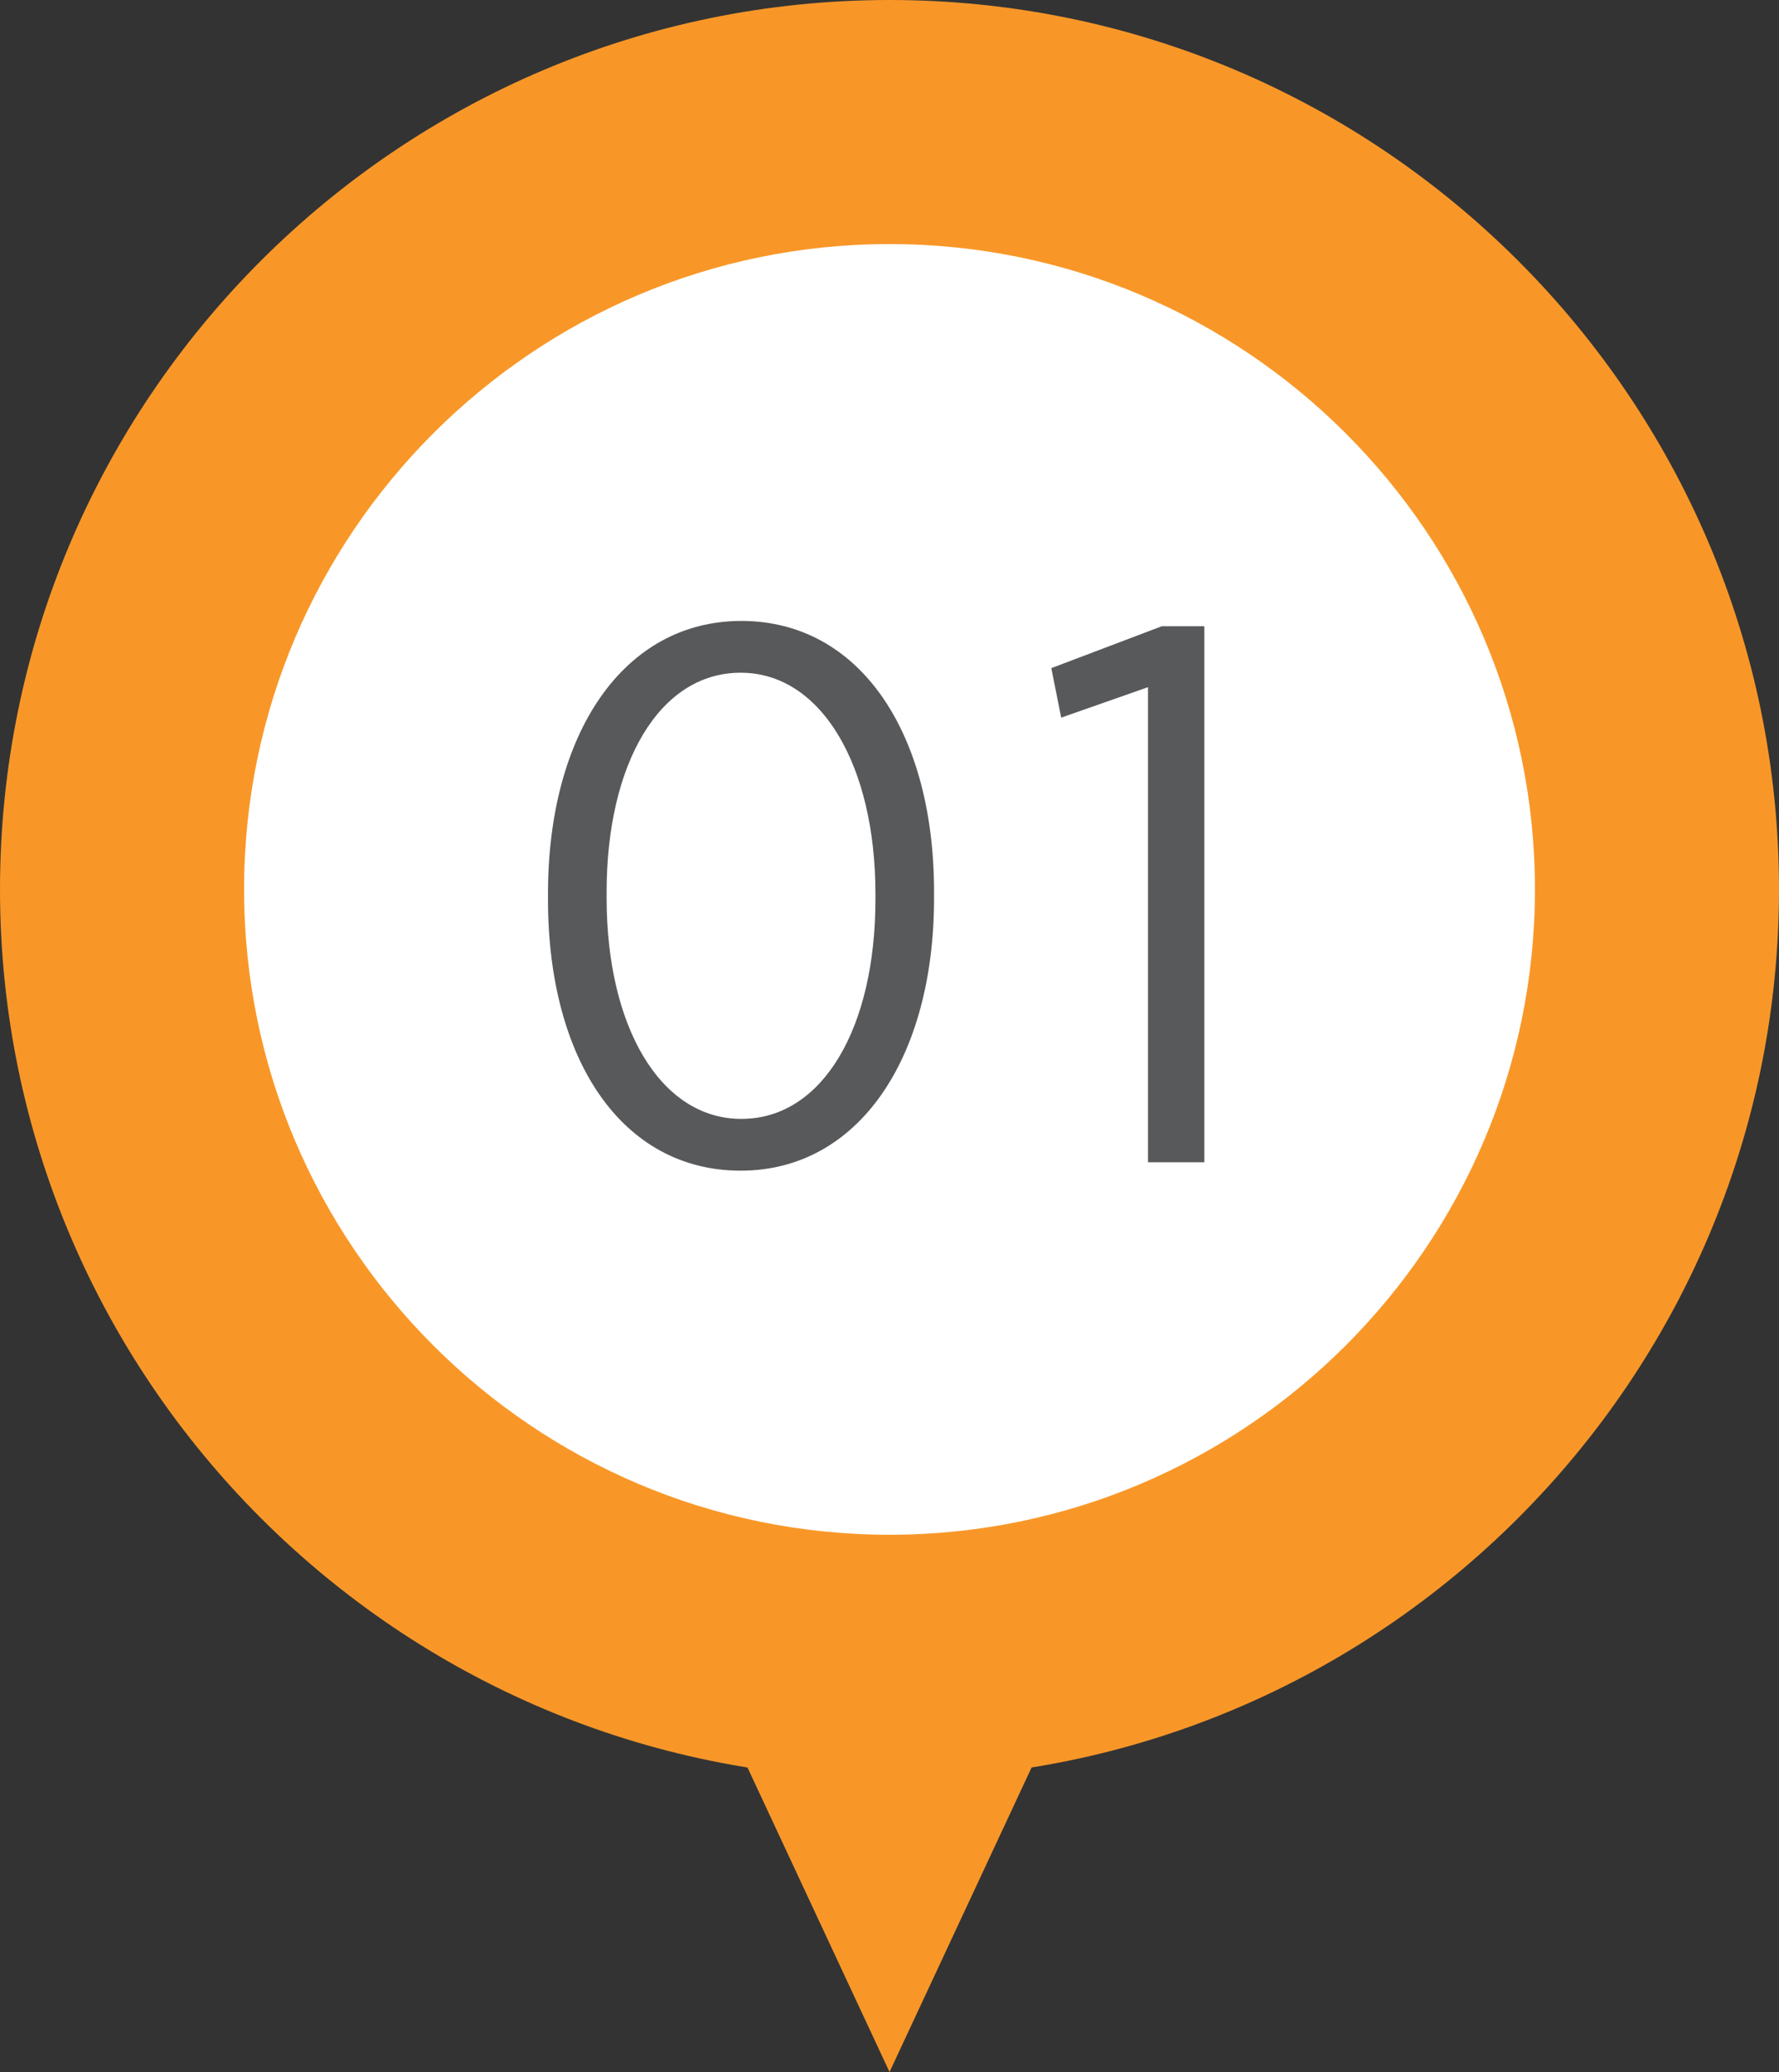 <?xml version="1.0" encoding="utf-8"?>
<!-- Generator: Adobe Illustrator 15.0.2, SVG Export Plug-In . SVG Version: 6.00 Build 0)  -->
<!DOCTYPE svg PUBLIC "-//W3C//DTD SVG 1.1//EN" "http://www.w3.org/Graphics/SVG/1.1/DTD/svg11.dtd">
<svg version="1.1" id="Layer_1" xmlns="http://www.w3.org/2000/svg" xmlns:xlink="http://www.w3.org/1999/xlink" x="0px" y="0px"
	 width="126.162px" height="146.955px" viewBox="0 0 126.162 146.955" enable-background="new 0 0 126.162 146.955"
	 xml:space="preserve">
<rect x="0" y="0" width="126.162" height="146.955" fill="#333333" stroke="none"/>
<g>
	<g>
		<g>
			<g>
				<polygon fill="#F89728" points="63.083,146.955 41.744,101.199 84.425,101.199 				"/>
				<g>
					<defs>
						<circle id="SVGID_1_" cx="63.081" cy="63.079" r="54.427"/>
					</defs>
					<clipPath id="SVGID_2_">
						<use xlink:href="#SVGID_1_"  overflow="visible"/>
					</clipPath>
				</g>
				<g>
					<circle fill="#FFFFFF" cx="63.081" cy="63.079" r="54.427"/>
					<path fill="#F89728" d="M63.083,126.16C28.3,126.16,0,97.863,0,63.079C0,28.297,28.3,0,63.083,0
						c34.782,0,63.079,28.297,63.079,63.079C126.162,97.863,97.865,126.16,63.083,126.16z M63.083,17.31
						c-25.239,0-45.773,20.531-45.773,45.769c0,25.239,20.534,45.771,45.773,45.771c25.237,0,45.771-20.532,45.771-45.771
						C108.854,37.841,88.32,17.31,63.083,17.31z"/>
				</g>
			</g>
		</g>
	</g>
	<g>
		<path fill="#58595B" d="M38.862,63.803v-0.432c0-11.34,5.346-19.332,13.716-19.332s13.663,7.884,13.663,19.224v0.432
			c0,11.34-5.347,19.333-13.717,19.333C44.101,83.027,38.862,75.143,38.862,63.803z M62.083,63.803v-0.432
			c0-9.072-3.834-15.66-9.559-15.66c-5.778,0-9.504,6.48-9.504,15.552v0.432c0,9.072,3.78,15.661,9.558,15.661
			C58.356,79.355,62.083,72.875,62.083,63.803z"/>
		<path fill="#58595B" d="M81.413,48.737l-6.155,2.16l-0.702-3.51l7.83-2.97h3.023v38.017h-3.996V48.737z"/>
	</g>
</g>
</svg>
